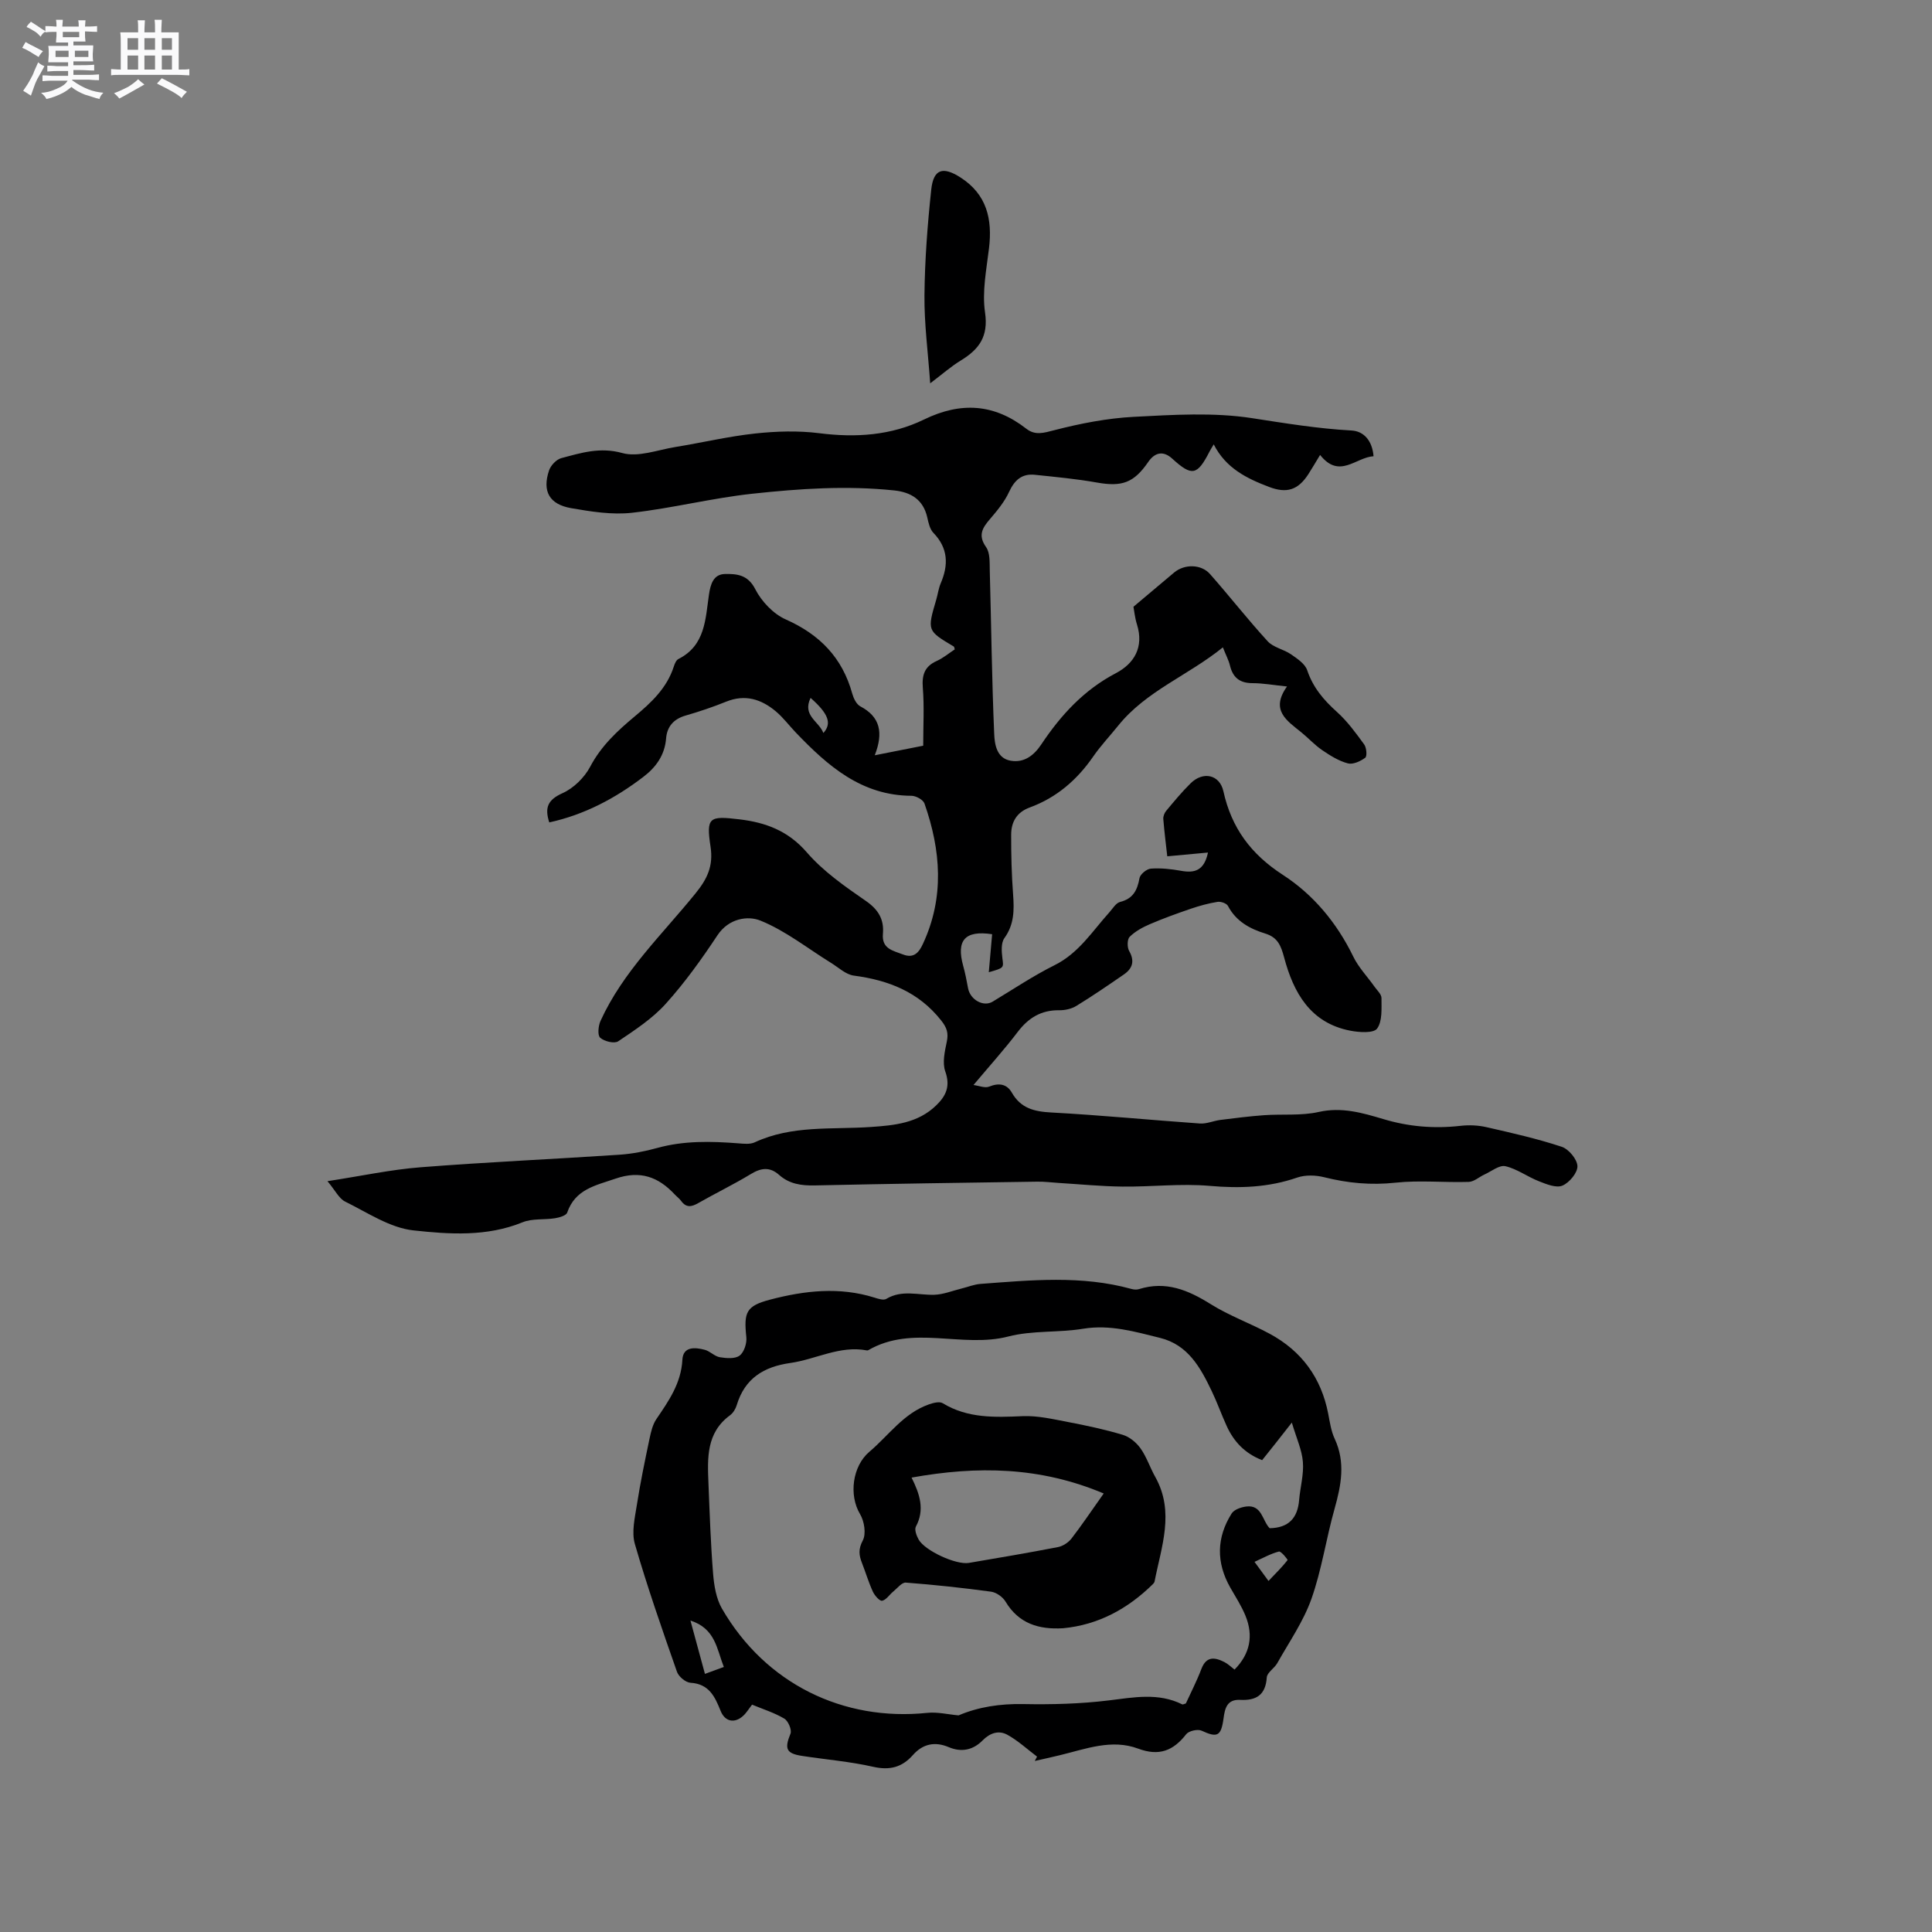 <svg enable-background="new 0 0 400 400" viewBox="0 0 400 400" xmlns="http://www.w3.org/2000/svg"><rect x="0" y="0" width="400" height="400" fill="#808080" stroke="none"/><path d="m6.8 9.5c.6.3 1.3.7 2.1 1.1-.4.4-.7.8-.9 1.2-.7-.4-1.3-.8-1.8-1.1s-1.1-.6-1.6-.8c.2-.4.5-.8.7-1.2.4.2.8.5 1.5.8zm.9 6.9c-.3.6-.5 1.1-.7 1.7s-.4 1.1-.6 1.7c-.6-.4-1.1-.7-1.6-1 .7-1 1.2-1.8 1.5-2.4.3-.5.6-1.1.8-1.7.3-.6.5-1.2.8-1.8.3.3.8.6 1.3.8-.7 1.3-1.2 2.2-1.5 2.7zm.1-11c.4.3 1 .7 1.7 1.1-.5.2-.8.6-1.1 1.1-.5-.6-1-1-1.4-1.2s-.9-.6-1.5-.8c.2-.4.5-.7.9-1.1.5.3.9.6 1.4.9zm10.5 13.1c1 .4 2 .6 3.1.7-.4.4-.7.8-.8 1.3-.9-.2-1.9-.6-3-.9-1-.4-2-.9-2.8-1.6-.5.4-1.1.9-1.9 1.3s-1.9.9-3.3 1.2c-.1-.3-.5-.8-1.1-1.3 1 0 2.1-.3 3.2-.8 1.2-.5 1.9-1 2.3-1.7h-3.2c-.4 0-1 0-2 .1v-1.2c1 0 1.7.1 2 .1h3.3v-1h-2.3c-.2 0-.9 0-2 .1v-1.2c1.2 0 1.9.1 2 .1h2.3v-.8h-4.1c0-.7.1-1.2.1-1.6 0-.5 0-1.1-.1-1.8h4.1v-.7h-2.5c0-.6.1-1.1.1-1.6v-.6h-.5c-.4 0-1 0-1.8.1v-1.3c1.2 0 1.9.1 2.1.1h.2c0-.3 0-.8-.1-1.4h1.4c0 .6-.1 1-.1 1.4h3.4c0-.4 0-.8-.1-1.3h1.5c0 .4-.1.9-.1 1.3.7 0 1.5 0 2.5-.1v1.2c-1 0-1.8-.1-2.5-.1v.6c0 .3 0 .8.1 1.5h-2.5v.8h4.1c0 .7-.1 1.3-.1 1.8s0 1 .1 1.5h-4.1v.8h1.4c.8 0 1.8 0 2.9-.1v1.2c-1 0-1.9-.1-2.8-.1h-1.5v1h3.2c.3 0 1 0 2.1-.1v1.2c-1.1 0-1.8-.1-2.1-.1h-3.4l-.1.1c1.4 1 2.4 1.5 3.4 1.9zm-4.1-6.7v-1.3h-2.7v1.3zm2.2-4.1v-1.1h-3.4v1.1zm1.9 4.1v-1.3h-2.8v1.3z" fill="#fafafb"/><path d="m37 6.7v2.3 5.4c1 0 1.8 0 2.2-.1v1.3c-.6 0-1.5-.1-2.5-.1h-11.9c-.7 0-1.3 0-1.8.1v-1.3c.5 0 1.1.1 2 .1v-5.2c0-1 0-1.8-.1-2.5h3.7c0-1.3 0-2.1-.1-2.5h1.5c0 .4-.1 1.3-.1 2.5h2.2c0-1.2 0-2.1-.1-2.6h1.5c0 .4-.1 1.3-.1 2.6zm-12.3 13.7c-.3-.4-.7-.8-1.1-1.1 1.1-.4 2.1-.9 2.9-1.3.8-.5 1.5-1 2.1-1.6.4.4.9.8 1.3 1.1-2.5 1.4-4.2 2.4-5.2 2.9zm3.9-10.1v-2.4h-2.2v2.4zm0 4.1v-2.9h-2.2v2.9zm3.5-4.1v-2.4h-2.2v2.4zm0 4.1v-2.9h-2.2v2.9zm.4 2.9 1-1.1c.6.3 1.4.7 2.5 1.3s2 1.1 2.7 1.5c-.4.4-.8.8-1.1 1.3-.8-.8-2.5-1.7-5.1-3zm3.1-7v-2.4h-2.1v2.4zm0 4.1v-2.9h-2.1v2.9z" fill="#fafafb"/><g fill="#000001"><path d="m181.11 156.37c3.94-.78 7.11-1.41 10.03-1.98 0-4.19.23-8.11-.08-11.99-.21-2.67.36-4.43 2.89-5.56 1.33-.6 2.49-1.58 3.72-2.39-.08-.26-.09-.53-.21-.6-5.51-3.28-5.51-3.27-3.62-9.7.33-1.12.47-2.31.92-3.37 1.64-3.82 1.56-7.28-1.51-10.46-.74-.77-1.02-2.08-1.27-3.2-.83-3.67-3.36-5.21-6.82-5.58-9.83-1.03-19.5-.39-29.38.68-8.43.91-16.56 3-24.9 3.94-4.12.47-8.47-.23-12.62-.95-4.55-.79-6.02-3.51-4.59-7.8.35-1.05 1.52-2.29 2.55-2.56 4.1-1.09 8-2.34 12.63-1.05 3.27.91 7.26-.64 10.91-1.24 5.54-.9 11.03-2.21 16.6-2.81 4.38-.47 8.91-.61 13.26-.06 7.56.96 14.88.48 21.7-2.84 7.58-3.69 14.5-3.28 21.15 1.9 1.85 1.45 3.59.89 5.8.32 5.38-1.39 10.94-2.48 16.48-2.77 8.14-.42 16.46-.96 24.45.27 6.87 1.06 13.66 2.18 20.61 2.56 2.57.14 4.3 2.11 4.57 5.33-3.68.21-7.06 4.8-11.07-.27-.93 1.53-1.65 2.77-2.42 3.97-2.13 3.3-4.48 4.05-8.15 2.65-4.6-1.75-8.94-3.86-11.45-8.81-.47.8-.69 1.13-.87 1.49-2.55 4.98-3.65 5.18-7.73 1.46-1.79-1.63-3.54-1.38-4.98.72-2.96 4.31-5.44 5.15-10.57 4.24-4.26-.76-8.58-1.16-12.89-1.61-2.68-.28-4.2 1.1-5.33 3.54-.94 2.05-2.46 3.88-3.94 5.61-1.58 1.84-2.56 3.36-.82 5.83.84 1.19.72 3.16.76 4.79.31 11.31.43 22.62.92 33.92.09 2.08.5 5.02 3.42 5.51 2.78.47 4.8-1.09 6.33-3.38 4.04-6.06 8.81-11.27 15.43-14.74 3.83-2.01 5.84-5.41 4.38-10.08-.44-1.4-.58-2.89-.73-3.68 3.04-2.56 5.73-4.83 8.43-7.09 2.13-1.78 5.59-1.76 7.43.33 4.04 4.58 7.81 9.41 11.93 13.91 1.18 1.29 3.31 1.65 4.83 2.7 1.29.89 2.9 1.96 3.35 3.29 1.2 3.58 3.41 6.17 6.15 8.63 2.16 1.94 3.93 4.37 5.65 6.74.49.67.63 2.44.22 2.75-.98.73-2.54 1.45-3.6 1.17-1.88-.5-3.66-1.61-5.3-2.73-1.57-1.07-2.87-2.51-4.35-3.71-2.95-2.4-6.47-4.55-2.95-9.48-2.81-.29-4.99-.69-7.17-.69-2.62-.01-4.04-1.16-4.64-3.65-.27-1.1-.82-2.13-1.47-3.76-7.21 5.84-15.88 9.01-21.67 16.21-1.73 2.15-3.64 4.17-5.2 6.43-3.35 4.84-7.6 8.49-13.14 10.52-2.69.99-3.81 3.01-3.82 5.61-.01 4.13.09 8.26.4 12.38.24 3.24.24 6.23-1.81 9.06-.7.98-.58 2.76-.41 4.11.26 2.05.42 2.02-2.81 2.94.25-2.84.47-5.36.69-7.87-5.62-.85-7.45 1.25-6 6.52.42 1.52.73 3.08 1.01 4.63.44 2.43 3.19 3.95 5.08 2.82 4.26-2.56 8.4-5.35 12.84-7.56 5.01-2.49 7.81-7.03 11.33-10.93.7-.78 1.36-1.94 2.23-2.16 2.7-.68 3.57-2.43 4.02-4.93.15-.81 1.49-1.91 2.35-1.97 2.06-.15 4.2.08 6.25.45 2.8.51 4.78-.01 5.58-3.78-2.93.27-5.53.51-8.43.78-.25-2.27-.6-4.99-.82-7.71-.05-.56.23-1.27.6-1.71 1.63-1.95 3.25-3.92 5.06-5.7 2.58-2.54 6.01-1.81 6.78 1.65 1.68 7.59 5.68 13.01 12.31 17.31 6.32 4.09 11.2 9.96 14.58 16.92 1.09 2.25 2.92 4.14 4.39 6.22.54.77 1.46 1.58 1.45 2.37-.01 2.16.21 4.79-.91 6.32-.73.99-3.71.79-5.56.43-8.26-1.6-11.74-7.87-13.68-15.14-.66-2.46-1.32-4.17-3.92-4.97-3.18-.98-6.04-2.53-7.71-5.71-.28-.54-1.48-.96-2.16-.85-1.86.3-3.7.8-5.49 1.41-2.87.98-5.73 2.01-8.52 3.21-1.5.64-3.03 1.48-4.18 2.61-.53.52-.54 2.17-.12 2.92 1.21 2.12.71 3.65-1.11 4.9-3.23 2.22-6.47 4.45-9.81 6.49-1.01.62-2.38.92-3.58.9-3.72-.04-6.35 1.58-8.57 4.5-2.74 3.6-5.78 6.97-9.15 10.98 1.12.14 2.37.69 3.25.33 2.03-.82 3.66-.55 4.69 1.25 1.87 3.26 4.64 3.92 8.18 4.11 10.26.55 20.5 1.56 30.75 2.28 1.39.1 2.82-.56 4.24-.74 3.01-.38 6.02-.76 9.04-.98 3.78-.27 7.68.15 11.32-.67 4.76-1.07 9.05.18 13.37 1.47 5.28 1.59 10.56 2.02 16.01 1.4 1.76-.2 3.64-.12 5.37.28 5.23 1.19 10.49 2.38 15.57 4.06 1.45.48 3.21 2.6 3.25 4.01.04 1.37-1.68 3.43-3.11 4.03-1.28.54-3.3-.29-4.85-.9-2.37-.92-4.53-2.56-6.95-3.12-1.25-.29-2.89 1.06-4.34 1.72-1.1.5-2.16 1.5-3.27 1.53-5.04.16-10.14-.38-15.13.16-5.07.55-9.87.1-14.75-1.12-1.77-.45-3.92-.52-5.61.06-5.95 2.06-11.9 2.27-18.15 1.72-5.97-.52-12.03.22-18.05.15-4.42-.05-8.83-.49-13.24-.76-1.47-.09-2.94-.29-4.41-.26-15.34.22-30.69.44-46.03.78-2.77.06-5.27-.29-7.37-2.16-1.97-1.75-3.77-1.48-5.92-.17-3.53 2.14-7.26 3.94-10.85 5.99-1.38.79-2.49 1-3.53-.44-.37-.51-.9-.89-1.34-1.36-3.4-3.64-7.15-5.02-12.24-3.27-4.15 1.43-8.35 2.18-10.02 7.04-.21.61-1.6 1.01-2.5 1.16-2.24.36-4.72.02-6.74.84-7.39 3.02-15.15 2.49-22.59 1.68-4.89-.53-9.53-3.7-14.15-5.97-1.27-.63-2.03-2.29-3.65-4.22 6.99-1.07 13.11-2.4 19.29-2.88 13.72-1.08 27.47-1.68 41.2-2.6 2.62-.18 5.26-.7 7.8-1.4 5.53-1.53 11.1-1.39 16.72-.96 1.15.09 2.47.25 3.44-.2 7.71-3.59 15.98-2.62 24.06-3.18 4.91-.34 9.73-.79 13.53-4.48 2.05-1.99 2.95-3.97 1.87-7.02-.64-1.8-.11-4.14.31-6.14.38-1.82.03-2.92-1.18-4.44-4.67-5.9-10.88-8.31-18.06-9.26-1.67-.22-3.18-1.69-4.73-2.64-4.84-2.99-9.41-6.65-14.61-8.75-2.59-1.05-6.55-.5-8.9 3.04-3.27 4.94-6.76 9.81-10.72 14.2-2.76 3.06-6.37 5.42-9.83 7.75-.79.53-2.89.02-3.73-.74-.58-.52-.39-2.46.07-3.48 4.65-10.21 12.77-17.88 19.68-26.42 2.41-2.97 3.71-5.64 3.1-9.65-.93-6.12-.27-6.41 5.93-5.67 5.5.65 10.12 2.36 14.01 6.85 3.4 3.93 7.86 7.04 12.19 10.03 2.62 1.8 3.82 3.85 3.56 6.82-.28 3.14 2.09 3.48 4.15 4.28 2.3.9 3.35-.49 4.14-2.21 4.48-9.63 3.71-19.36.31-29.05-.27-.77-1.75-1.58-2.67-1.59-10.38-.04-17.35-6.19-23.95-13.08-1.39-1.45-2.61-3.1-4.14-4.39-3.01-2.53-6.37-3.61-10.29-2.02-2.75 1.11-5.57 2.06-8.41 2.88-2.46.71-3.83 2.27-4.03 4.71-.27 3.47-2.09 5.98-4.68 7.96-5.84 4.47-12.23 7.86-19.51 9.45-1.01-3.12-.26-4.7 2.74-6.05 2.3-1.03 4.54-3.23 5.73-5.48 2.26-4.29 5.61-7.4 9.18-10.38 3.45-2.88 6.68-5.87 8.12-10.32.19-.59.49-1.36.97-1.6 5.58-2.81 5.58-8.27 6.32-13.31.32-2.21.94-4.25 3.33-4.29 2.38-.04 4.71.11 6.24 3.11 1.3 2.55 3.75 5.15 6.32 6.29 7.05 3.13 11.73 7.93 13.78 15.37.27.97.85 2.18 1.65 2.62 4.15 2.18 4.83 5.46 3.01 10.14zm-13.29-11.88c-1.77 3.69 1.76 4.85 2.65 7.27 1.81-1.99 1.05-4-2.65-7.27z"/><path d="m155.71 352.93c-.67.85-1.16 1.69-1.85 2.32-1.79 1.63-3.77 1.2-4.66-1.02-1.18-2.93-2.38-5.6-6.24-5.83-1-.06-2.45-1.27-2.8-2.27-3.07-8.77-6.14-17.55-8.72-26.47-.71-2.46 0-5.43.42-8.11.71-4.58 1.66-9.12 2.61-13.65.3-1.41.64-2.94 1.43-4.1 2.56-3.77 5.12-7.4 5.38-12.28.15-2.8 2.64-2.59 4.66-2.05 1.09.3 2.01 1.35 3.1 1.53 1.35.22 3.15.37 4.09-.34.93-.7 1.52-2.55 1.39-3.81-.55-5.18-.05-6.47 4.94-7.78 7.13-1.87 14.35-2.69 21.6-.41.78.25 1.88.6 2.44.26 3.22-1.94 6.59-.76 9.91-.85 1.89-.05 3.77-.83 5.65-1.29 1.31-.32 2.61-.86 3.93-.96 10.45-.78 20.91-1.82 31.25 1.04.49.14 1.1.19 1.57.04 5.56-1.75 10.19.19 14.87 3.12 3.84 2.4 8.19 3.96 12.19 6.12 6.62 3.57 10.68 9.12 12.12 16.55.34 1.76.6 3.61 1.35 5.21 2.26 4.88 1.34 9.59-.03 14.47-1.75 6.19-2.66 12.65-4.8 18.68-1.66 4.67-4.6 8.9-7.06 13.28-.6 1.08-2.11 1.94-2.18 2.97-.24 3.67-2.22 4.81-5.51 4.64-2.78-.14-3.17 1.83-3.45 3.91-.5 3.64-1.31 3.96-4.53 2.47-.81-.38-2.65.04-3.19.73-2.68 3.44-5.62 4.6-9.96 2.98-5.47-2.04-10.84.07-16.17 1.36-1.73.42-3.48.8-5.22 1.2.16-.3.31-.6.47-.9-2.03-1.53-3.93-3.3-6.14-4.52-1.77-.98-3.58-.41-5.14 1.17-1.93 1.96-4.33 2.52-7 1.39-2.85-1.21-5.36-.71-7.44 1.65-2.23 2.52-4.77 3.19-8.19 2.42-4.84-1.1-9.83-1.5-14.75-2.26-3.32-.51-3.65-1.5-2.39-4.6.32-.78-.47-2.64-1.28-3.12-2.05-1.22-4.41-1.95-6.67-2.89zm105.6-50.62c-3.6-1.41-5.85-3.84-7.32-7.03-1.1-2.4-1.98-4.91-3.13-7.3-2.32-4.83-4.87-9.54-10.67-10.98-5.22-1.29-10.35-2.81-15.93-1.9-5.11.84-10.51.32-15.47 1.6-9.59 2.49-19.82-2.51-29.04 2.85-.08.05-.21.05-.31.03-5.59-1.05-10.52 1.86-15.81 2.61-5.53.78-9.43 3.2-11.1 8.73-.23.78-.75 1.63-1.39 2.1-4.94 3.63-4.67 8.87-4.46 14.09.25 6.24.46 12.49.96 18.72.2 2.46.64 5.15 1.84 7.23 9 15.54 25.1 23.38 42.5 21.57 2.12-.22 4.32.33 6.48.52 4.12-1.75 8.58-2.43 13.39-2.34 5.91.11 11.87-.04 17.72-.76 5.19-.63 10.24-1.64 15.2.82.14.07.39-.09.75-.19 1.05-2.3 2.27-4.65 3.2-7.11 1.03-2.73 2.78-2.47 4.79-1.45.73.37 1.33.97 2.09 1.55 3.23-3.28 3.94-7.02 2.27-11.13-.83-2.04-2.06-3.93-3.16-5.86-2.93-5.17-2.86-10.34.29-15.33.51-.81 1.93-1.3 3-1.44 3.29-.43 3.35 2.97 4.87 4.49 3.96-.07 5.79-2.13 6.1-5.83.22-2.63.99-5.29.78-7.88-.19-2.48-1.32-4.89-2.29-8.16-2.46 3.17-4.23 5.38-6.15 7.78zm-115.36 44.25c1.5-.55 2.56-.94 3.91-1.43-1.47-3.75-1.74-7.95-6.91-9.61 1.07 3.94 1.99 7.34 3 11.04zm116.68-19.24c1.57-1.65 2.85-2.91 3.95-4.32.07-.09-1.35-1.88-1.79-1.77-1.66.42-3.21 1.3-5.06 2.13 1.13 1.55 1.81 2.47 2.9 3.96z"/><path d="m192.59 79.36c-.46-6.48-1.25-12.37-1.19-18.25.07-7.28.63-14.58 1.4-21.83.46-4.29 2.4-4.89 6.07-2.53 5.45 3.5 6.62 8.63 5.89 14.67-.53 4.41-1.45 8.97-.82 13.26.73 4.98-1.21 7.63-5.01 9.95-2.04 1.24-3.86 2.86-6.34 4.73z"/><path d="m220.12 337.11c-5.03.3-9.19-.94-11.94-5.52-.57-.96-1.9-1.9-2.99-2.05-5.87-.8-11.76-1.43-17.66-1.88-.81-.06-1.75 1.16-2.58 1.84-.8.65-1.46 1.74-2.32 1.92-.51.1-1.55-1.09-1.92-1.9-.88-1.92-1.48-3.96-2.25-5.93-.63-1.6-.78-2.86.17-4.65.73-1.38.32-3.99-.57-5.47-2.35-3.93-1.58-9.93 1.95-12.91 4.01-3.39 7.07-7.96 12.29-9.79.9-.32 2.21-.66 2.88-.25 5.19 3.16 10.8 2.93 16.55 2.68 3.09-.13 6.24.61 9.32 1.2 3.84.73 7.68 1.55 11.42 2.67 1.4.42 2.81 1.6 3.67 2.81 1.27 1.79 1.96 3.98 3.05 5.91 4.06 7.26 1.25 14.44-.15 21.65-.04.19-.19.38-.34.53-5.2 5.12-11.3 8.44-18.58 9.14zm8.39-27.9c-13.18-5.56-26.16-5.74-39.78-3.29 1.7 3.41 2.78 6.65.89 10.15-.33.62.13 1.87.56 2.65 1.27 2.32 7.76 5.32 10.43 4.86 6.15-1.04 12.3-2.09 18.42-3.27 1.02-.2 2.15-.93 2.79-1.75 2.12-2.74 4.06-5.64 6.69-9.35z"/></g></svg>